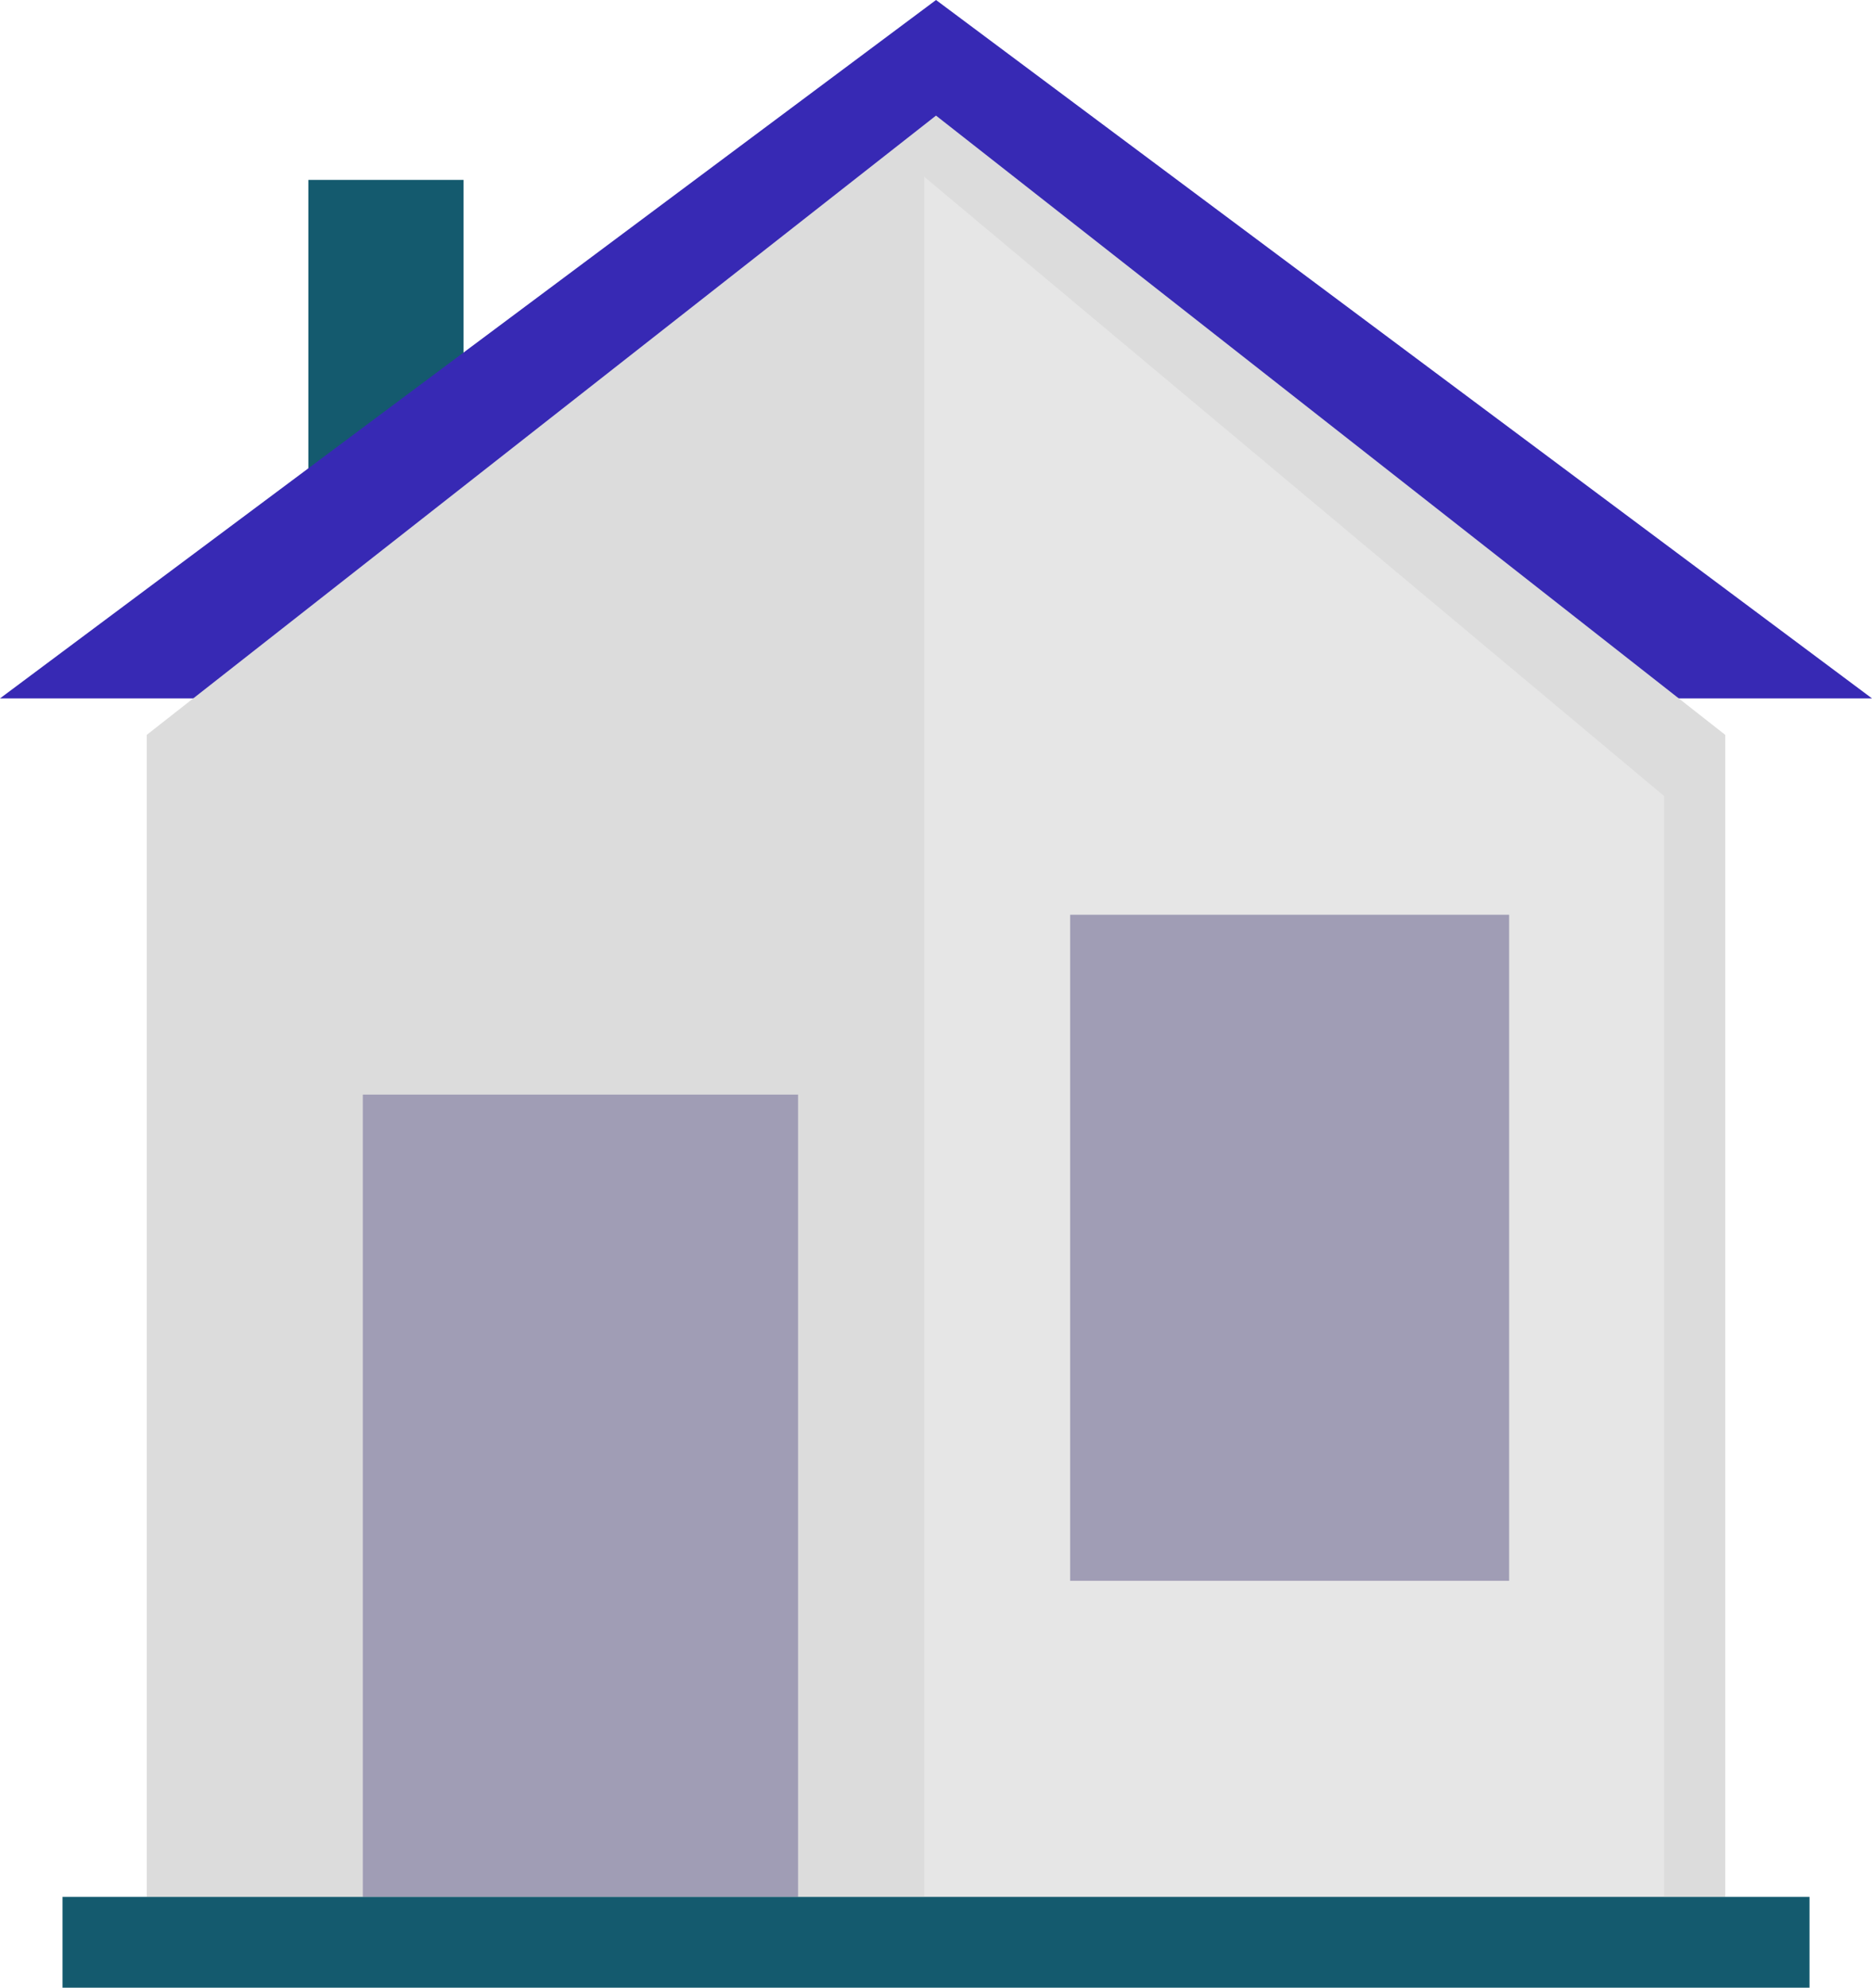 <svg xmlns="http://www.w3.org/2000/svg" width="61.214" height="65" viewBox="0 0 61.214 65">
  <g id="Group_39755" data-name="Group 39755" transform="translate(0 0)">
    <rect id="Rectangle_106011" data-name="Rectangle 106011" width="5.073" height="10.389" transform="translate(10.083 5.883)" fill="#145a6e"/>
    <path id="Path_969818" data-name="Path 969818" d="M30.608,0,0,22.838H61.214Z" fill="#3729b4"/>
    <path id="Path_969819" data-name="Path 969819" d="M30.607,3.78,4.8,24.03v38H56.414v-38Z" transform="translate(0 0)" fill="#dcdcdc"/>
    <path id="Path_969820" data-name="Path 969820" d="M53.186,62.03v-38L28.994,3.781V62.03Z" transform="translate(1.229 2)" fill="#e6e6e6"/>
    <rect id="Rectangle_106012" data-name="Rectangle 106012" width="14.232" height="26.235" transform="translate(11.864 35.795)" fill="#a09db5"/>
    <rect id="Rectangle_106013" data-name="Rectangle 106013" width="14.355" height="21.78" transform="translate(34.994 29.913)" fill="#a09db5"/>
    <rect id="Rectangle_106014" data-name="Rectangle 106014" width="57.127" height="2.97" transform="translate(2.044 62.03)" fill="#145a6e"/>
  </g>
</svg>
